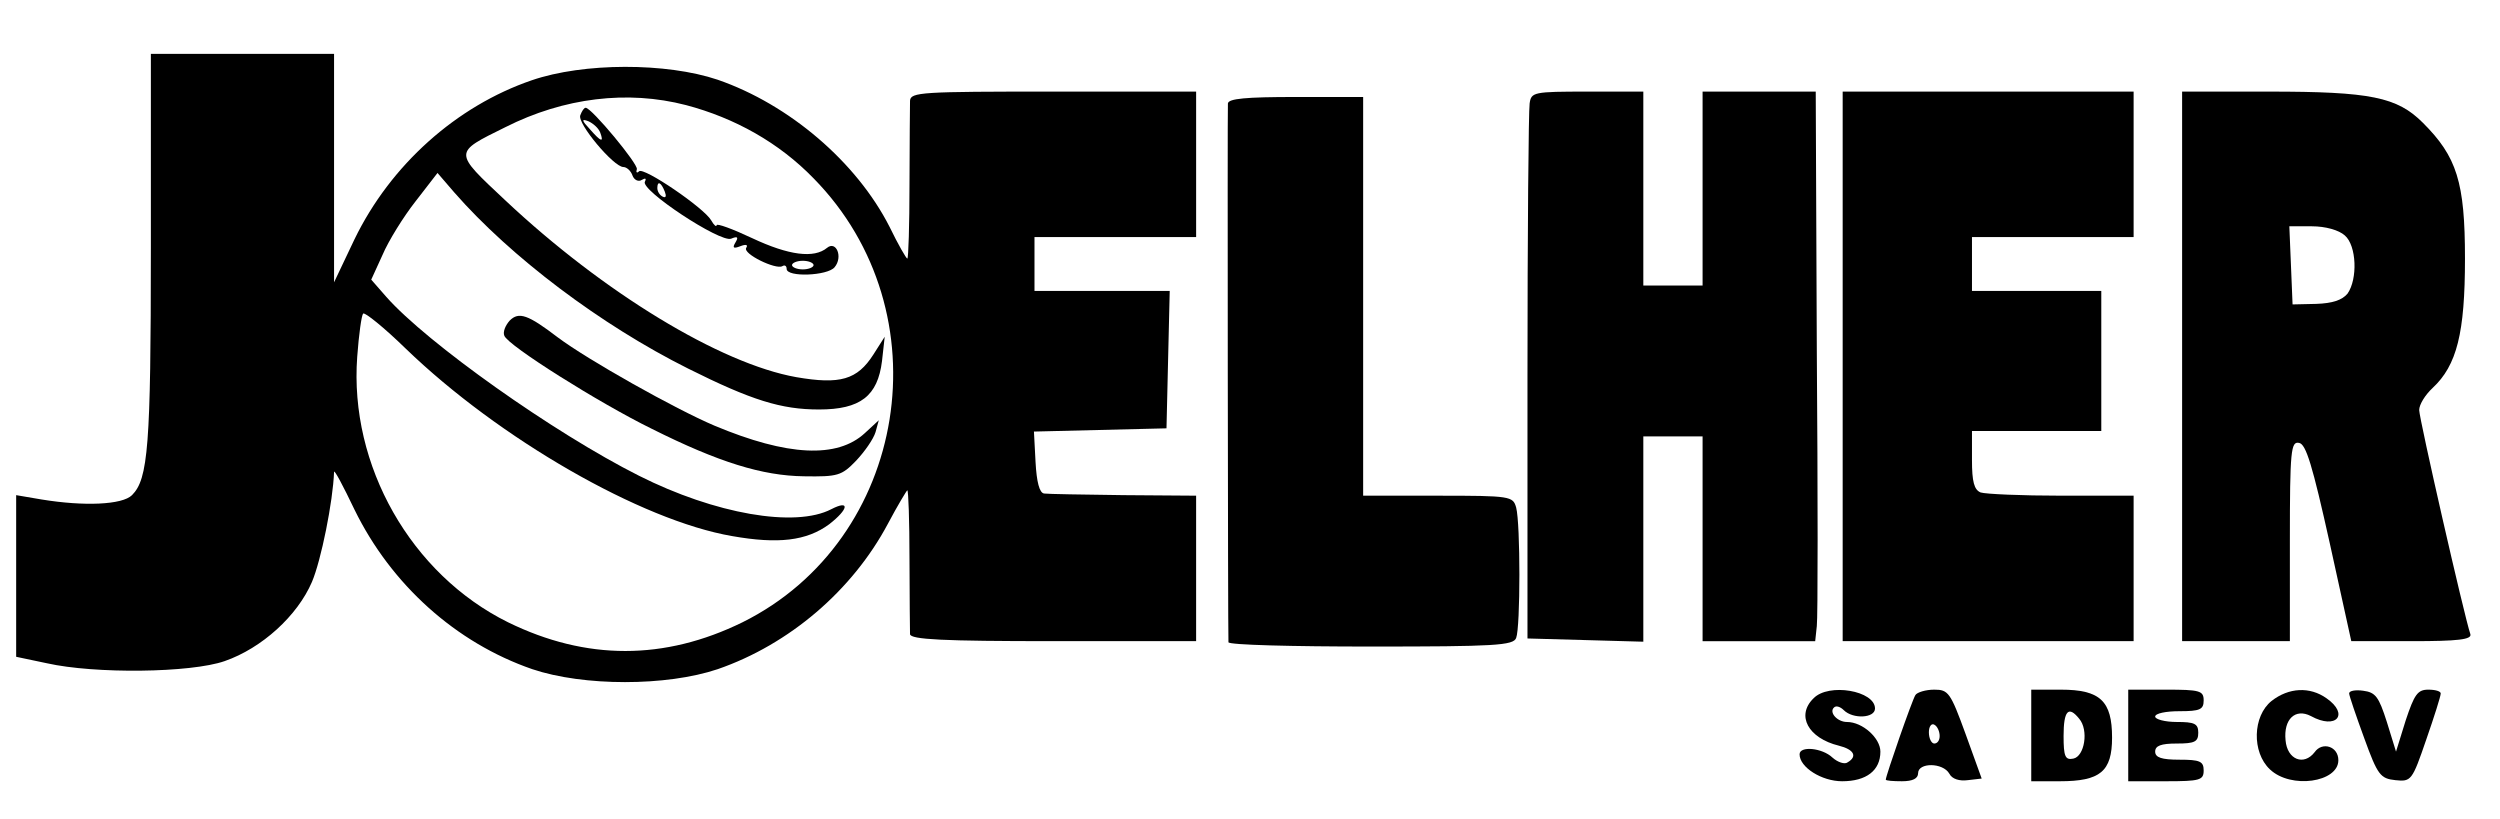 <?xml version="1.0" standalone="no"?>
<!DOCTYPE svg PUBLIC "-//W3C//DTD SVG 20010904//EN"
 "http://www.w3.org/TR/2001/REC-SVG-20010904/DTD/svg10.dtd">
<svg version="1.0" xmlns="http://www.w3.org/2000/svg"
 width="464pt" height="152pt" viewBox="0 0 464 152"
 preserveAspectRatio="xMidYMid meet">

<g transform="translate(0,152) scale(0.1,-0.1)"
fill="#000000" stroke="none">
<path d="M280 1058 c0 -366 -5 -427 -35 -457 -18 -18 -89 -21 -168 -8 l-47 8
0 -150 0 -150 57 -12 c89 -20 267 -18 330 4 69 24 135 84 162 147 17 40 39
149 41 204 0 6 17 -26 38 -70 68 -139 188 -247 330 -296 95 -32 249 -32 344 0
133 46 250 146 316 270 18 34 35 62 36 62 2 0 4 -57 4 -127 0 -71 1 -134 1
-140 1 -10 61 -13 266 -13 l265 0 0 135 0 135 -135 1 c-74 1 -141 2 -147 3 -9
1 -14 22 -16 58 l-3 57 123 3 123 3 3 128 3 127 -126 0 -125 0 0 50 0 50 150
0 150 0 0 135 0 135 -265 0 c-245 0 -265 -1 -266 -17 0 -10 -1 -80 -1 -155 0
-76 -2 -138 -4 -138 -2 0 -17 26 -33 59 -61 120 -186 227 -319 273 -95 32
-249 32 -345 -1 -140 -48 -262 -157 -329 -295 l-38 -80 0 212 0 212 -170 0
-170 0 0 -362z m993 267 c91 -24 173 -70 237 -136 244 -248 176 -671 -132
-824 -145 -71 -290 -71 -435 0 -180 89 -295 291 -280 493 3 41 8 77 11 80 3 3
39 -26 79 -65 173 -167 437 -319 606 -348 85 -15 138 -9 180 22 36 28 39 46 4
28 -67 -35 -216 -9 -357 62 -159 80 -394 247 -469 332 l-28 32 21 46 c11 26
39 71 61 99 l41 53 31 -36 c105 -120 272 -246 434 -327 118 -59 173 -76 243
-76 77 0 109 25 117 90 l5 45 -21 -33 c-30 -47 -62 -56 -143 -42 -141 25 -358
157 -540 328 -97 91 -97 88 0 136 109 55 227 69 335 41z"/>
<path d="M1077 1306 c-6 -15 62 -96 80 -96 6 0 14 -7 17 -16 3 -8 11 -12 17
-8 7 4 9 3 6 -3 -10 -15 140 -114 160 -106 12 5 14 3 8 -7 -6 -10 -4 -12 9 -7
10 4 15 3 11 -3 -7 -11 55 -41 67 -34 5 3 8 0 8 -5 0 -16 76 -13 89 3 16 19 3
50 -14 36 -24 -20 -71 -14 -139 18 -36 17 -66 28 -66 24 0 -4 -5 0 -10 9 -13
23 -126 100 -134 91 -4 -4 -6 -2 -4 4 3 9 -84 114 -95 114 -3 0 -7 -6 -10 -14z
m37 -32 c7 -19 2 -18 -19 6 -16 17 -16 20 -3 15 9 -4 19 -13 22 -21z m120
-110 c3 -8 2 -12 -4 -9 -6 3 -10 10 -10 16 0 14 7 11 14 -7z m276 -136 c0 -4
-9 -8 -20 -8 -11 0 -20 4 -20 8 0 4 9 8 20 8 11 0 20 -4 20 -8z"/>
<path d="M946 925 c-8 -9 -13 -21 -10 -28 6 -18 176 -125 274 -173 124 -62
205 -87 282 -88 63 -1 70 1 97 29 16 17 32 40 36 53 l6 22 -26 -24 c-51 -47
-143 -43 -279 14 -73 31 -235 122 -291 164 -55 42 -72 48 -89 31z"/>
<path d="M2839 1328 c-2 -13 -4 -241 -4 -508 l0 -485 108 -3 107 -3 0 191 0
190 55 0 55 0 0 -190 0 -190 104 0 105 0 3 28 c2 15 2 244 0 510 l-2 482 -105
0 -105 0 0 -180 0 -180 -55 0 -55 0 0 180 0 180 -104 0 c-100 0 -104 -1 -107
-22z"/>
<path d="M3420 840 l0 -510 270 0 270 0 0 135 0 135 -134 0 c-74 0 -141 3
-150 6 -12 5 -16 20 -16 60 l0 54 120 0 120 0 0 130 0 130 -120 0 -120 0 0 50
0 50 150 0 150 0 0 135 0 135 -270 0 -270 0 0 -510z"/>
<path d="M4050 840 l0 -510 100 0 100 0 0 186 c0 169 2 185 17 182 13 -2 25
-42 57 -186 l40 -182 113 0 c85 0 111 3 108 13 -11 32 -95 400 -95 416 0 10
11 28 25 41 45 42 60 102 60 240 0 142 -15 189 -78 252 -48 48 -97 58 -286 58
l-161 0 0 -510z m302 243 c22 -19 24 -81 5 -108 -10 -12 -28 -18 -58 -19 l-44
-1 -3 73 -3 72 42 0 c25 0 50 -7 61 -17z"/>
<path d="M2279 1328 c-1 -12 0 -982 1 -1000 0 -5 119 -8 264 -8 231 0 265 2
270 16 8 20 8 212 0 242 -6 21 -10 22 -145 22 l-139 0 0 370 0 370 -125 0
c-93 0 -125 -3 -126 -12z"/>
<path d="M3366 224 c-33 -32 -10 -74 47 -88 28 -7 35 -20 16 -31 -5 -4 -18 0
-28 9 -19 18 -61 22 -61 6 0 -24 41 -50 79 -50 45 0 71 20 71 55 0 25 -33 55
-62 55 -18 0 -34 18 -24 27 4 4 12 1 18 -5 17 -17 58 -15 58 3 0 33 -86 48
-114 19z"/>
<path d="M3555 230 c-6 -9 -55 -150 -55 -157 0 -2 14 -3 30 -3 20 0 30 5 30
15 0 20 46 20 58 -1 5 -10 19 -14 34 -12 l26 3 -30 83 c-28 77 -32 82 -58 82
-16 0 -32 -5 -35 -10z m45 -76 c0 -8 -4 -14 -10 -14 -5 0 -10 9 -10 21 0 11 5
17 10 14 6 -3 10 -13 10 -21z"/>
<path d="M3770 155 l0 -85 53 0 c75 0 97 18 97 81 0 68 -22 89 -95 89 l-55 0
0 -85z m89 31 c18 -21 10 -70 -11 -74 -15 -3 -18 4 -18 42 0 47 9 57 29 32z"/>
<path d="M3950 155 l0 -85 70 0 c63 0 70 2 70 20 0 17 -7 20 -45 20 -33 0 -45
4 -45 15 0 11 11 15 40 15 33 0 40 3 40 20 0 17 -7 20 -40 20 -22 0 -40 5 -40
10 0 6 20 10 45 10 38 0 45 3 45 20 0 18 -7 20 -70 20 l-70 0 0 -85z"/>
<path d="M4216 219 c-35 -28 -37 -95 -3 -127 39 -37 127 -24 127 17 0 26 -30
35 -44 15 -20 -26 -51 -14 -54 22 -4 39 18 60 47 45 47 -26 72 3 29 33 -31 22
-70 20 -102 -5z"/>
<path d="M4360 233 c0 -4 13 -42 28 -83 25 -69 30 -75 58 -78 29 -3 31 -1 57
75 15 43 27 81 27 86 0 4 -10 7 -23 7 -20 0 -26 -9 -42 -57 l-18 -58 -17 55
c-15 47 -21 55 -44 58 -14 2 -26 0 -26 -5z"/>
</g>
</svg>
